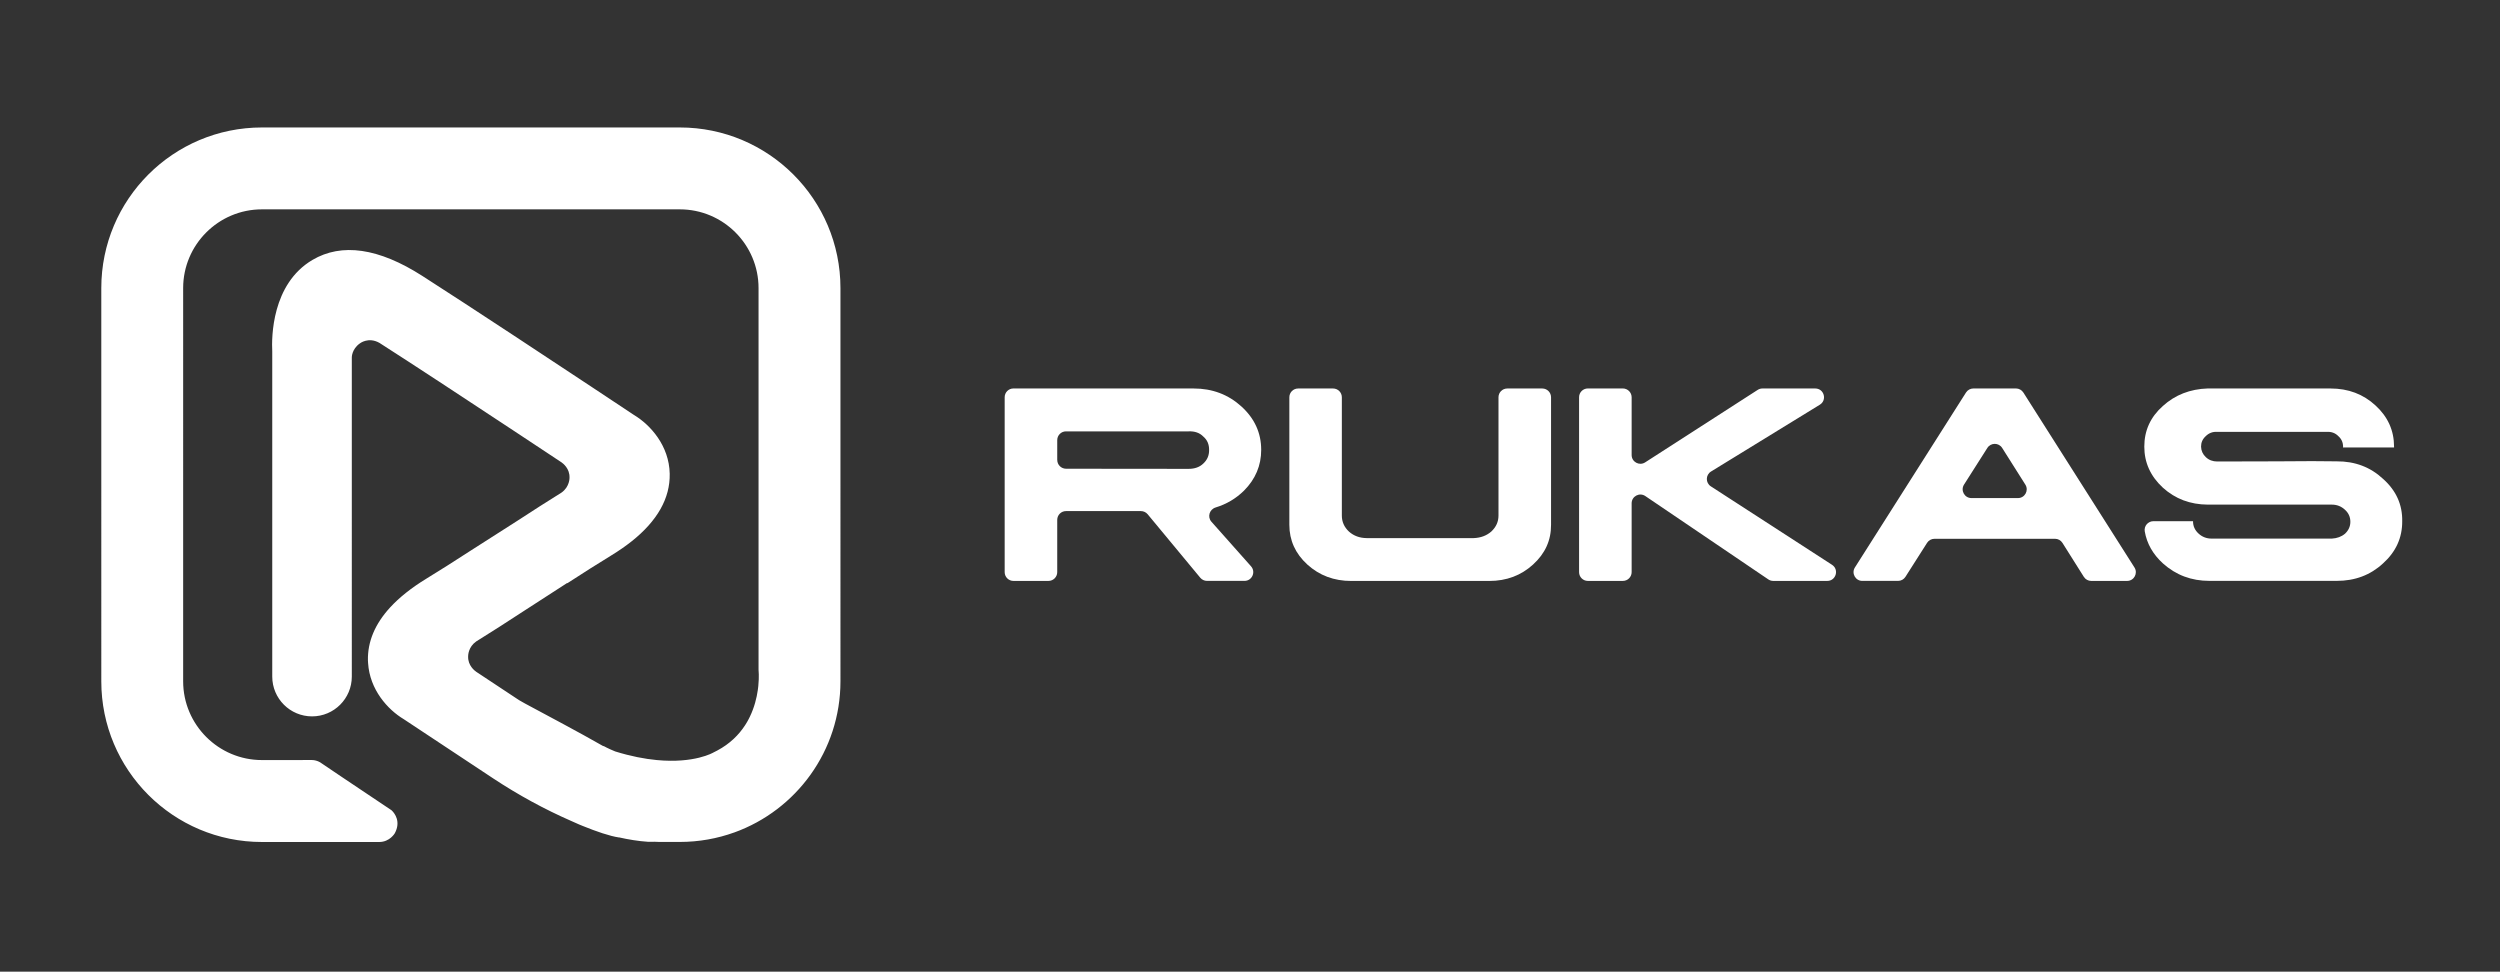 <?xml version="1.0" encoding="utf-8"?>
<!-- Generator: Adobe Illustrator 28.0.0, SVG Export Plug-In . SVG Version: 6.00 Build 0)  -->
<svg version="1.1" id="Capa_1" xmlns="http://www.w3.org/2000/svg" xmlns:xlink="http://www.w3.org/1999/xlink" x="0px" y="0px"
	 viewBox="0 0 988.9 384.35" style="enable-background:new 0 0 988.9 384.35;" xml:space="preserve">
<rect x="0" y="0" width="988.9" height="384.35" fill="#333333" stroke="none"/>
<style type="text/css">
	.st0{fill:#FFFFFF;}
	.st1{fill:#1A1A1A;}
</style>
<g>
	<g>
		<g>
			<g>
				<path class="st0" d="M268.9,50.42H103.62c-35.1,0-63.55,28.45-63.55,63.55V269.5c0,35.1,28.45,63.56,63.55,63.56h37.73h8.66
					c4.19,0,6.17-3.48,6.17-3.48c2.47-4.6-0.08-7.83-1.03-8.8c-0.2-0.2-0.33-0.31-0.33-0.31l-19.71-13.2l-7.63-5.15
					c-0.29-0.24-0.59-0.43-0.89-0.6c-1.09-0.62-2.15-0.81-2.81-0.87c-0.41-0.03-0.69-0.02-0.69-0.02l-7.79,0.02h-11.69
					c-17.18,0-31.16-13.98-31.16-31.16V113.96c0-17.18,13.98-31.15,31.16-31.15H268.9c17.18,0,31.15,13.97,31.15,31.15v151.01
					c0,0,0.29,2.61-0.1,6.44c-0.03,0.54-0.14,1.06-0.2,1.59c-0.44,3.1-1.35,6.79-3.12,10.47c-0.34,0.68-0.67,1.37-1.06,2.02
					c-0.23,0.4-0.47,0.79-0.72,1.18c-0.06,0.09-0.11,0.18-0.17,0.27c-2.43,3.73-5.94,7.26-10.96,9.94c-0.01,0-0.01,0.01-0.02,0.01
					c-0.5,0.27-1,0.53-1.53,0.78c0,0-7.41,4.41-22.38,2.98c-4.73-0.45-10.19-1.47-16.44-3.41c-2.92-1.18-4.63-2.17-4.63-2.17
					l-0.04,0.1c-10.06-5.75-21.5-11.77-31.01-16.89c-0.57-0.37-1.82-0.98-2.38-1.35c-6.27-4.14-12.02-7.95-16.68-11.04l0,0
					c-0.06-0.04-0.12-0.08-0.19-0.12c-0.72-0.49-3.34-2.53-3.25-6.05c0,0,0-0.06,0-0.09c0-0.46,0.08-3.7,3.18-5.89l0,0
					c5.98-3.71,12.32-7.78,18.63-11.91l17.28-11.17h0.22c6-3.9,11.92-7.66,17.37-10.99c2.93-1.79,5.58-3.63,7.95-5.51l0.01,0l0,0
					c10.21-8.11,15.29-17.08,15.1-26.75c-0.21-11.09-7.61-19.35-14.15-23.27c-3.17-2.1-25.11-16.68-47.29-31.27
					c-13.42-8.82-26.92-17.65-36.42-23.73c-17.25-11.05-31.88-13.16-43.48-6.31c-16.11,9.53-16.17,30.66-15.88,36.22v128.58
					c0,8.69,7.05,15.74,15.74,15.74c8.69,0,15.73-7.05,15.73-15.74V141.36c0,0-0.05-3.22,3.16-5.5c0,0,3.35-2.72,7.77-0.23
					c13.56,8.68,35.41,23.05,53.39,34.93c6.92,4.57,13.29,8.79,18.36,12.15l0,0c0.06,0.04,0.12,0.08,0.19,0.12
					c0.72,0.49,3.34,2.53,3.25,6.05c0,0,0.16,3.62-3.18,5.98l0,0c-5.63,3.5-11.6,7.32-17.55,11.21l-18.58,11.87
					c-6,3.9-11.92,7.66-17.37,10.99c-5.89,3.6-10.65,7.4-14.3,11.37c-5.96,6.51-8.91,13.5-8.76,20.9c0.01,0.37,0.04,0.72,0.06,1.08
					c0.66,10.54,7.76,18.4,14.09,22.19c2.6,1.73,17.84,11.85,35.48,23.49c9.83,6.49,20.19,12.16,30.98,16.87
					c0.51,0.22,1,0.46,1.51,0.67c0.48,0.21,0.95,0.44,1.44,0.64c0.4,0.17,0.8,0.33,1.2,0.49c0.06,0.03,0.13,0.05,0.19,0.08
					c5.43,2.2,10.69,4.02,14.41,4.57l-0.03-0.04c3.71,0.84,7.57,1.48,11.55,1.75c1.92,0,3.24-0.07,4.36,0.05h8.12
					c7.57,0,14.84-1.33,21.57-3.76l0.02,0l0,0c24.47-8.84,41.96-32.26,41.96-59.79V113.96C332.45,78.87,303.99,50.42,268.9,50.42z"
					/>
			</g>
			<g>
				<path class="st0" d="M472.16,153.67c7.37,0,13.67,2.37,18.89,7.11c5.22,4.74,7.83,10.47,7.83,17.17
					c0,6.19-2.26,11.56-6.78,16.11c-3.19,3.14-6.93,5.36-11.23,6.67c-2.46,0.75-3.38,3.72-1.68,5.64l15.67,17.64
					c1.99,2.24,0.4,5.77-2.59,5.77h-14.82c-1.03,0-2.01-0.46-2.67-1.25l-20.81-25.11c-0.66-0.79-1.64-1.25-2.67-1.25h-29.63
					c-1.91,0-3.47,1.55-3.47,3.47v20.68c0,1.91-1.55,3.47-3.47,3.47h-13.85c-1.91,0-3.47-1.55-3.47-3.47v-69.19
					c0-1.91,1.55-3.47,3.47-3.47H472.16z M418.21,181.94c0,1.91,1.55,3.46,3.46,3.47l48.49,0.05c2.44,0,4.39-0.7,5.83-2.11
					c1.56-1.44,2.31-3.22,2.28-5.33c0.04-2.22-0.72-4-2.28-5.33c-1.44-1.48-3.39-2.17-5.83-2.06h-48.49c-1.91,0-3.47,1.55-3.47,3.47
					V181.94z"/>
				<path class="st0" d="M527.31,153.67c1.91,0,3.47,1.55,3.47,3.47v46.82c0,2.45,0.94,4.56,2.83,6.33c1.89,1.67,4.2,2.52,6.95,2.56
					h42.4c2.78-0.11,5.09-0.98,6.95-2.61c1.89-1.78,2.83-3.87,2.83-6.28v-46.82c0-1.91,1.55-3.47,3.47-3.47h13.85
					c1.91,0,3.47,1.55,3.47,3.47v50.43c0.04,6.15-2.33,11.39-7.11,15.73c-4.74,4.33-10.52,6.5-17.34,6.5h-54.62
					c-6.78,0-12.56-2.17-17.34-6.5c-4.74-4.33-7.11-9.58-7.11-15.73v-50.43c0-1.91,1.55-3.47,3.47-3.47H527.31z"/>
				<path class="st0" d="M645.41,157.14v22.85c0,2.74,3.04,4.4,5.34,2.91l44.53-28.68c0.56-0.36,1.21-0.55,1.88-0.55h20.88
					c3.5,0,4.79,4.59,1.81,6.42l-43.04,26.43c-2.17,1.33-2.21,4.48-0.07,5.86l47.93,31.03c2.9,1.88,1.57,6.38-1.88,6.38h-21.37
					c-0.69,0-1.37-0.21-1.94-0.6l-48.66-32.97c-2.3-1.56-5.41,0.09-5.41,2.87v27.23c0,1.91-1.55,3.47-3.47,3.47h-13.85
					c-1.91,0-3.47-1.55-3.47-3.47v-69.19c0-1.91,1.55-3.47,3.47-3.47h13.85C643.85,153.67,645.41,155.23,645.41,157.14z"/>
				<path class="st0" d="M800.37,155.28l43.94,69.19c1.47,2.31-0.19,5.32-2.93,5.32h-14.17c-1.19,0-2.3-0.61-2.93-1.62l-8.46-13.43
					c-0.63-1.01-1.74-1.62-2.93-1.62h-47.69c-1.18,0-2.29,0.61-2.92,1.6l-8.57,13.46c-0.64,1-1.74,1.6-2.92,1.6h-14.13
					c-2.73,0-4.39-3.02-2.93-5.32l43.94-69.19c0.64-1,1.74-1.61,2.93-1.61h16.86C798.63,153.67,799.73,154.28,800.37,155.28z
					 M779.82,197.02h18.4c2.73,0,4.39-3.01,2.93-5.32l-9.17-14.51c-1.36-2.15-4.49-2.15-5.86-0.01l-9.23,14.51
					C775.43,194,777.09,197.02,779.82,197.02z"/>
				<path class="st0" d="M921.88,153.67c7,0,12.93,2.24,17.78,6.72c4.89,4.48,7.33,9.91,7.33,16.28v0.33h-20.23
					c0.11-0.22,0.13-0.33,0.06-0.33c0-1.67-0.63-3.06-1.89-4.17c-1.19-1.22-2.72-1.78-4.61-1.67h-43.28
					c-1.78-0.11-3.3,0.46-4.56,1.72c-1.22,1.11-1.83,2.48-1.83,4.11c0.04,1.63,0.67,3.02,1.89,4.17c1.22,1.15,2.72,1.72,4.5,1.72
					c5.11,0,13-0.02,23.67-0.06c10.67-0.11,18.54-0.11,23.61,0c7.22-0.04,13.34,2.28,18.34,6.95c5.15,4.59,7.67,10.17,7.56,16.72
					c0.04,6.56-2.5,12.13-7.61,16.72c-4.96,4.59-11.06,6.89-18.28,6.89h-50.4c-7.11,0-13.22-2.3-18.34-6.89
					c-3.97-3.61-6.37-7.84-7.21-12.67c-0.37-2.12,1.28-4.05,3.43-4.05h15.67v0.11c0,1.85,0.72,3.45,2.17,4.78
					c1.44,1.33,3.17,2,5.17,2h47.56c2.07-0.11,3.82-0.76,5.22-1.94c1.41-1.33,2.11-2.91,2.11-4.72c0-1.89-0.72-3.48-2.17-4.78
					c-1.44-1.33-3.17-2-5.17-2h-49.06c-6.96-0.04-12.89-2.28-17.78-6.72c-4.89-4.52-7.33-9.93-7.33-16.22
					c0-6.37,2.44-11.72,7.33-16.06c4.85-4.41,10.78-6.72,17.78-6.95H921.88z"/>
			</g>
		</g>
	</g>
</g>
</svg>
